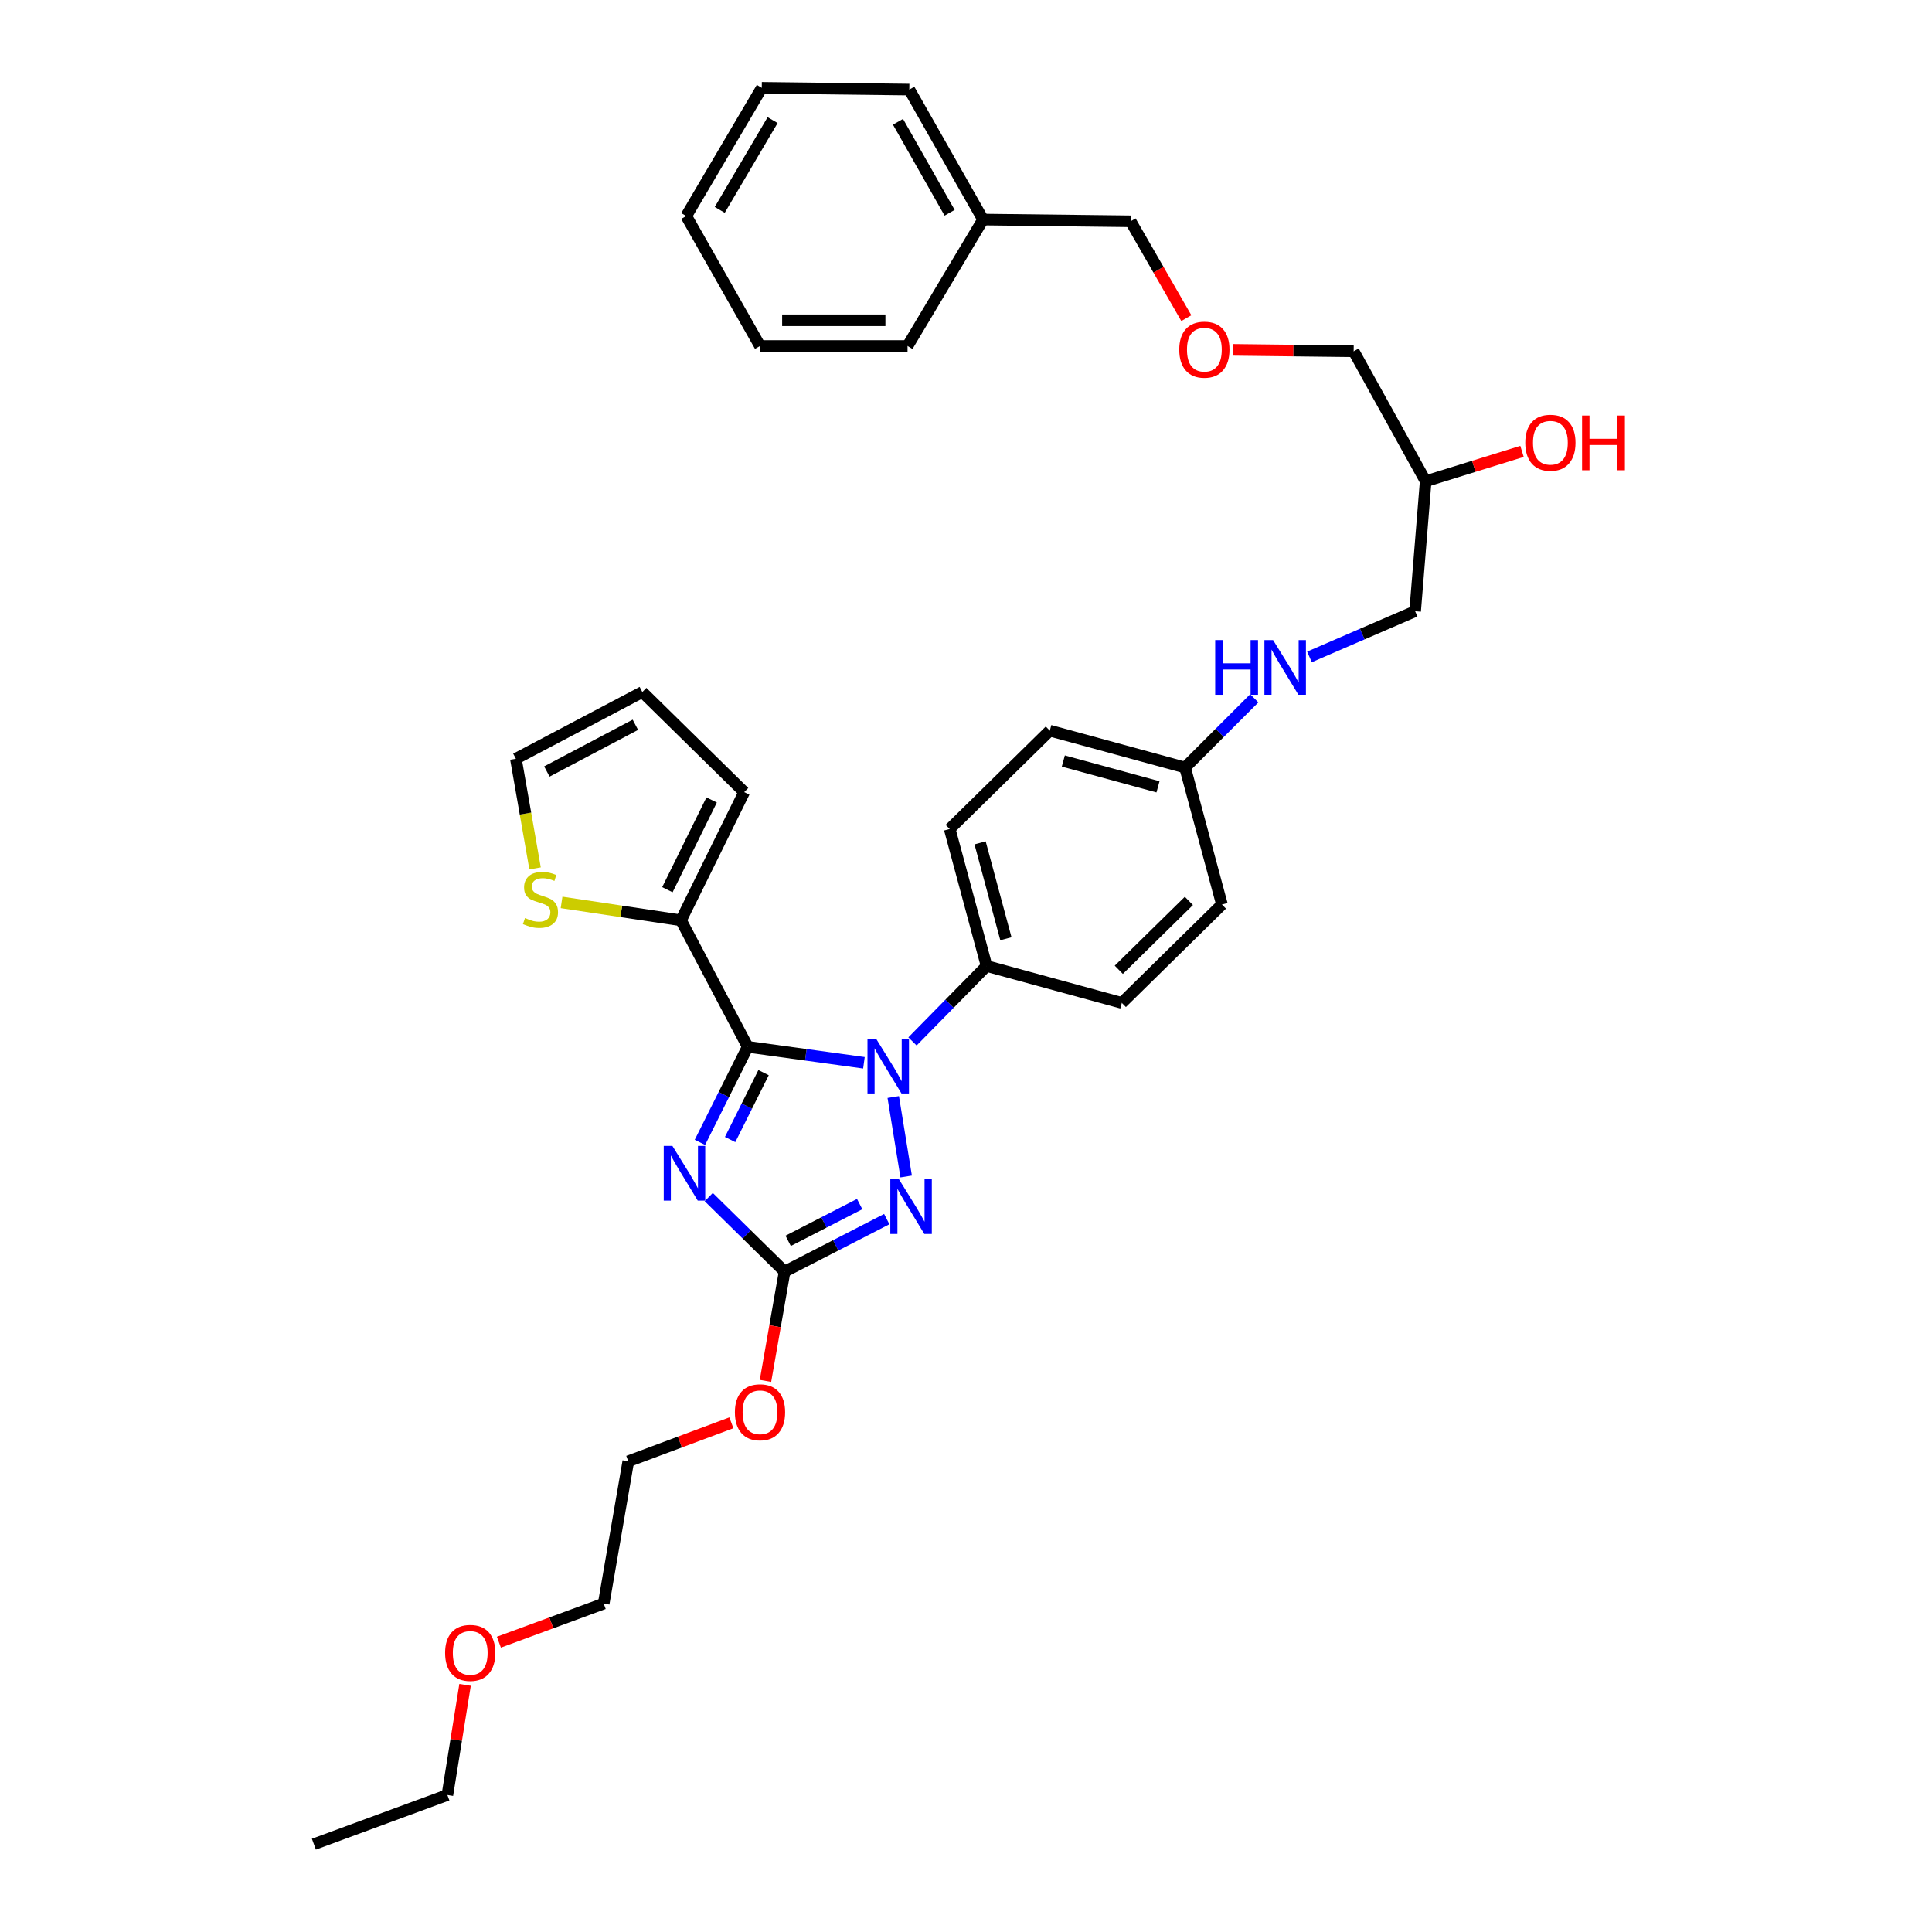 <?xml version='1.0' encoding='iso-8859-1'?>
<svg version='1.1' baseProfile='full'
              xmlns='http://www.w3.org/2000/svg'
                      xmlns:rdkit='http://www.rdkit.org/xml'
                      xmlns:xlink='http://www.w3.org/1999/xlink'
                  xml:space='preserve'
width='1000px' height='1000px' viewBox='0 0 1000 1000'>
<!-- END OF HEADER -->
<rect style='opacity:1.0;fill:#FFFFFF;stroke:none' width='1000' height='1000' x='0' y='0'> </rect>
<path class='bond-0' d='M 677.775,340.017 L 705.123,328.192' style='fill:none;fill-rule:evenodd;stroke:#0000FF;stroke-width:6px;stroke-linecap:butt;stroke-linejoin:miter;stroke-opacity:1' />
<path class='bond-0' d='M 705.123,328.192 L 732.47,316.367' style='fill:none;fill-rule:evenodd;stroke:#000000;stroke-width:6px;stroke-linecap:butt;stroke-linejoin:miter;stroke-opacity:1' />
<path class='bond-1' d='M 649.211,361.445 L 631.296,379.36' style='fill:none;fill-rule:evenodd;stroke:#0000FF;stroke-width:6px;stroke-linecap:butt;stroke-linejoin:miter;stroke-opacity:1' />
<path class='bond-1' d='M 631.296,379.36 L 613.381,397.275' style='fill:none;fill-rule:evenodd;stroke:#000000;stroke-width:6px;stroke-linecap:butt;stroke-linejoin:miter;stroke-opacity:1' />
<path class='bond-2' d='M 732.47,316.367 L 737.925,249.092' style='fill:none;fill-rule:evenodd;stroke:#000000;stroke-width:6px;stroke-linecap:butt;stroke-linejoin:miter;stroke-opacity:1' />
<path class='bond-3' d='M 737.925,249.092 L 700.653,181.817' style='fill:none;fill-rule:evenodd;stroke:#000000;stroke-width:6px;stroke-linecap:butt;stroke-linejoin:miter;stroke-opacity:1' />
<path class='bond-4' d='M 737.925,249.092 L 762.856,241.366' style='fill:none;fill-rule:evenodd;stroke:#000000;stroke-width:6px;stroke-linecap:butt;stroke-linejoin:miter;stroke-opacity:1' />
<path class='bond-4' d='M 762.856,241.366 L 787.786,233.64' style='fill:none;fill-rule:evenodd;stroke:#FF0000;stroke-width:6px;stroke-linecap:butt;stroke-linejoin:miter;stroke-opacity:1' />
<path class='bond-5' d='M 638.312,181.083 L 669.483,181.45' style='fill:none;fill-rule:evenodd;stroke:#FF0000;stroke-width:6px;stroke-linecap:butt;stroke-linejoin:miter;stroke-opacity:1' />
<path class='bond-5' d='M 669.483,181.45 L 700.653,181.817' style='fill:none;fill-rule:evenodd;stroke:#000000;stroke-width:6px;stroke-linecap:butt;stroke-linejoin:miter;stroke-opacity:1' />
<path class='bond-6' d='M 614.04,164.673 L 599.619,139.608' style='fill:none;fill-rule:evenodd;stroke:#FF0000;stroke-width:6px;stroke-linecap:butt;stroke-linejoin:miter;stroke-opacity:1' />
<path class='bond-6' d='M 599.619,139.608 L 585.198,114.543' style='fill:none;fill-rule:evenodd;stroke:#000000;stroke-width:6px;stroke-linecap:butt;stroke-linejoin:miter;stroke-opacity:1' />
<path class='bond-7' d='M 462.345,567.824 L 469.029,608.947' style='fill:none;fill-rule:evenodd;stroke:#0000FF;stroke-width:6px;stroke-linecap:butt;stroke-linejoin:miter;stroke-opacity:1' />
<path class='bond-8' d='M 447.169,550.091 L 417.092,545.953' style='fill:none;fill-rule:evenodd;stroke:#0000FF;stroke-width:6px;stroke-linecap:butt;stroke-linejoin:miter;stroke-opacity:1' />
<path class='bond-8' d='M 417.092,545.953 L 387.015,541.815' style='fill:none;fill-rule:evenodd;stroke:#000000;stroke-width:6px;stroke-linecap:butt;stroke-linejoin:miter;stroke-opacity:1' />
<path class='bond-9' d='M 472.3,539.041 L 491.478,519.52' style='fill:none;fill-rule:evenodd;stroke:#0000FF;stroke-width:6px;stroke-linecap:butt;stroke-linejoin:miter;stroke-opacity:1' />
<path class='bond-9' d='M 491.478,519.52 L 510.656,500' style='fill:none;fill-rule:evenodd;stroke:#000000;stroke-width:6px;stroke-linecap:butt;stroke-linejoin:miter;stroke-opacity:1' />
<path class='bond-10' d='M 458.984,631.008 L 432.547,644.595' style='fill:none;fill-rule:evenodd;stroke:#0000FF;stroke-width:6px;stroke-linecap:butt;stroke-linejoin:miter;stroke-opacity:1' />
<path class='bond-10' d='M 432.547,644.595 L 406.11,658.181' style='fill:none;fill-rule:evenodd;stroke:#000000;stroke-width:6px;stroke-linecap:butt;stroke-linejoin:miter;stroke-opacity:1' />
<path class='bond-10' d='M 444.964,623.236 L 426.458,632.746' style='fill:none;fill-rule:evenodd;stroke:#0000FF;stroke-width:6px;stroke-linecap:butt;stroke-linejoin:miter;stroke-opacity:1' />
<path class='bond-10' d='M 426.458,632.746 L 407.952,642.256' style='fill:none;fill-rule:evenodd;stroke:#000000;stroke-width:6px;stroke-linecap:butt;stroke-linejoin:miter;stroke-opacity:1' />
<path class='bond-11' d='M 406.11,658.181 L 386.477,638.893' style='fill:none;fill-rule:evenodd;stroke:#000000;stroke-width:6px;stroke-linecap:butt;stroke-linejoin:miter;stroke-opacity:1' />
<path class='bond-11' d='M 386.477,638.893 L 366.844,619.605' style='fill:none;fill-rule:evenodd;stroke:#0000FF;stroke-width:6px;stroke-linecap:butt;stroke-linejoin:miter;stroke-opacity:1' />
<path class='bond-12' d='M 406.11,658.181 L 401.159,686.463' style='fill:none;fill-rule:evenodd;stroke:#000000;stroke-width:6px;stroke-linecap:butt;stroke-linejoin:miter;stroke-opacity:1' />
<path class='bond-12' d='M 401.159,686.463 L 396.209,714.744' style='fill:none;fill-rule:evenodd;stroke:#FF0000;stroke-width:6px;stroke-linecap:butt;stroke-linejoin:miter;stroke-opacity:1' />
<path class='bond-13' d='M 362.283,591.28 L 374.649,566.548' style='fill:none;fill-rule:evenodd;stroke:#0000FF;stroke-width:6px;stroke-linecap:butt;stroke-linejoin:miter;stroke-opacity:1' />
<path class='bond-13' d='M 374.649,566.548 L 387.015,541.815' style='fill:none;fill-rule:evenodd;stroke:#000000;stroke-width:6px;stroke-linecap:butt;stroke-linejoin:miter;stroke-opacity:1' />
<path class='bond-13' d='M 377.908,589.818 L 386.564,572.505' style='fill:none;fill-rule:evenodd;stroke:#0000FF;stroke-width:6px;stroke-linecap:butt;stroke-linejoin:miter;stroke-opacity:1' />
<path class='bond-13' d='M 386.564,572.505 L 395.22,555.193' style='fill:none;fill-rule:evenodd;stroke:#000000;stroke-width:6px;stroke-linecap:butt;stroke-linejoin:miter;stroke-opacity:1' />
<path class='bond-14' d='M 387.015,541.815 L 352.475,476.361' style='fill:none;fill-rule:evenodd;stroke:#000000;stroke-width:6px;stroke-linecap:butt;stroke-linejoin:miter;stroke-opacity:1' />
<path class='bond-15' d='M 378.56,736.443 L 351.881,746.402' style='fill:none;fill-rule:evenodd;stroke:#FF0000;stroke-width:6px;stroke-linecap:butt;stroke-linejoin:miter;stroke-opacity:1' />
<path class='bond-15' d='M 351.881,746.402 L 325.202,756.362' style='fill:none;fill-rule:evenodd;stroke:#000000;stroke-width:6px;stroke-linecap:butt;stroke-linejoin:miter;stroke-opacity:1' />
<path class='bond-16' d='M 613.381,397.275 L 543.383,378.18' style='fill:none;fill-rule:evenodd;stroke:#000000;stroke-width:6px;stroke-linecap:butt;stroke-linejoin:miter;stroke-opacity:1' />
<path class='bond-16' d='M 599.375,407.262 L 550.377,393.896' style='fill:none;fill-rule:evenodd;stroke:#000000;stroke-width:6px;stroke-linecap:butt;stroke-linejoin:miter;stroke-opacity:1' />
<path class='bond-17' d='M 613.381,397.275 L 632.476,468.183' style='fill:none;fill-rule:evenodd;stroke:#000000;stroke-width:6px;stroke-linecap:butt;stroke-linejoin:miter;stroke-opacity:1' />
<path class='bond-18' d='M 325.202,756.362 L 312.472,830.002' style='fill:none;fill-rule:evenodd;stroke:#000000;stroke-width:6px;stroke-linecap:butt;stroke-linejoin:miter;stroke-opacity:1' />
<path class='bond-19' d='M 312.472,830.002 L 285.349,839.994' style='fill:none;fill-rule:evenodd;stroke:#000000;stroke-width:6px;stroke-linecap:butt;stroke-linejoin:miter;stroke-opacity:1' />
<path class='bond-19' d='M 285.349,839.994 L 258.225,849.987' style='fill:none;fill-rule:evenodd;stroke:#FF0000;stroke-width:6px;stroke-linecap:butt;stroke-linejoin:miter;stroke-opacity:1' />
<path class='bond-20' d='M 352.475,476.361 L 321.569,471.726' style='fill:none;fill-rule:evenodd;stroke:#000000;stroke-width:6px;stroke-linecap:butt;stroke-linejoin:miter;stroke-opacity:1' />
<path class='bond-20' d='M 321.569,471.726 L 290.664,467.09' style='fill:none;fill-rule:evenodd;stroke:#CCCC00;stroke-width:6px;stroke-linecap:butt;stroke-linejoin:miter;stroke-opacity:1' />
<path class='bond-21' d='M 352.475,476.361 L 385.202,409.997' style='fill:none;fill-rule:evenodd;stroke:#000000;stroke-width:6px;stroke-linecap:butt;stroke-linejoin:miter;stroke-opacity:1' />
<path class='bond-21' d='M 345.436,460.515 L 368.345,414.059' style='fill:none;fill-rule:evenodd;stroke:#000000;stroke-width:6px;stroke-linecap:butt;stroke-linejoin:miter;stroke-opacity:1' />
<path class='bond-22' d='M 276.951,449.487 L 271.983,421.108' style='fill:none;fill-rule:evenodd;stroke:#CCCC00;stroke-width:6px;stroke-linecap:butt;stroke-linejoin:miter;stroke-opacity:1' />
<path class='bond-22' d='M 271.983,421.108 L 267.016,392.73' style='fill:none;fill-rule:evenodd;stroke:#000000;stroke-width:6px;stroke-linecap:butt;stroke-linejoin:miter;stroke-opacity:1' />
<path class='bond-23' d='M 385.202,409.997 L 332.47,358.183' style='fill:none;fill-rule:evenodd;stroke:#000000;stroke-width:6px;stroke-linecap:butt;stroke-linejoin:miter;stroke-opacity:1' />
<path class='bond-24' d='M 267.016,392.73 L 332.47,358.183' style='fill:none;fill-rule:evenodd;stroke:#000000;stroke-width:6px;stroke-linecap:butt;stroke-linejoin:miter;stroke-opacity:1' />
<path class='bond-24' d='M 283.052,399.33 L 328.87,375.146' style='fill:none;fill-rule:evenodd;stroke:#000000;stroke-width:6px;stroke-linecap:butt;stroke-linejoin:miter;stroke-opacity:1' />
<path class='bond-25' d='M 240.716,872.078 L 236.141,900.586' style='fill:none;fill-rule:evenodd;stroke:#FF0000;stroke-width:6px;stroke-linecap:butt;stroke-linejoin:miter;stroke-opacity:1' />
<path class='bond-25' d='M 236.141,900.586 L 231.565,929.094' style='fill:none;fill-rule:evenodd;stroke:#000000;stroke-width:6px;stroke-linecap:butt;stroke-linejoin:miter;stroke-opacity:1' />
<path class='bond-26' d='M 231.565,929.094 L 162.47,954.545' style='fill:none;fill-rule:evenodd;stroke:#000000;stroke-width:6px;stroke-linecap:butt;stroke-linejoin:miter;stroke-opacity:1' />
<path class='bond-27' d='M 543.383,378.18 L 491.561,429.091' style='fill:none;fill-rule:evenodd;stroke:#000000;stroke-width:6px;stroke-linecap:butt;stroke-linejoin:miter;stroke-opacity:1' />
<path class='bond-28' d='M 632.476,468.183 L 580.654,519.095' style='fill:none;fill-rule:evenodd;stroke:#000000;stroke-width:6px;stroke-linecap:butt;stroke-linejoin:miter;stroke-opacity:1' />
<path class='bond-28' d='M 615.366,466.317 L 579.091,501.955' style='fill:none;fill-rule:evenodd;stroke:#000000;stroke-width:6px;stroke-linecap:butt;stroke-linejoin:miter;stroke-opacity:1' />
<path class='bond-29' d='M 510.656,500 L 580.654,519.095' style='fill:none;fill-rule:evenodd;stroke:#000000;stroke-width:6px;stroke-linecap:butt;stroke-linejoin:miter;stroke-opacity:1' />
<path class='bond-30' d='M 510.656,500 L 491.561,429.091' style='fill:none;fill-rule:evenodd;stroke:#000000;stroke-width:6px;stroke-linecap:butt;stroke-linejoin:miter;stroke-opacity:1' />
<path class='bond-30' d='M 520.655,485.9 L 507.289,436.264' style='fill:none;fill-rule:evenodd;stroke:#000000;stroke-width:6px;stroke-linecap:butt;stroke-linejoin:miter;stroke-opacity:1' />
<path class='bond-31' d='M 585.198,114.543 L 508.835,113.64' style='fill:none;fill-rule:evenodd;stroke:#000000;stroke-width:6px;stroke-linecap:butt;stroke-linejoin:miter;stroke-opacity:1' />
<path class='bond-32' d='M 508.835,113.64 L 470.653,46.365' style='fill:none;fill-rule:evenodd;stroke:#000000;stroke-width:6px;stroke-linecap:butt;stroke-linejoin:miter;stroke-opacity:1' />
<path class='bond-32' d='M 491.522,110.124 L 464.795,63.032' style='fill:none;fill-rule:evenodd;stroke:#000000;stroke-width:6px;stroke-linecap:butt;stroke-linejoin:miter;stroke-opacity:1' />
<path class='bond-33' d='M 508.835,113.64 L 469.743,179.094' style='fill:none;fill-rule:evenodd;stroke:#000000;stroke-width:6px;stroke-linecap:butt;stroke-linejoin:miter;stroke-opacity:1' />
<path class='bond-34' d='M 470.653,46.365 L 394.29,45.455' style='fill:none;fill-rule:evenodd;stroke:#000000;stroke-width:6px;stroke-linecap:butt;stroke-linejoin:miter;stroke-opacity:1' />
<path class='bond-35' d='M 394.29,45.455 L 355.198,111.819' style='fill:none;fill-rule:evenodd;stroke:#000000;stroke-width:6px;stroke-linecap:butt;stroke-linejoin:miter;stroke-opacity:1' />
<path class='bond-35' d='M 399.905,62.171 L 372.54,108.626' style='fill:none;fill-rule:evenodd;stroke:#000000;stroke-width:6px;stroke-linecap:butt;stroke-linejoin:miter;stroke-opacity:1' />
<path class='bond-36' d='M 355.198,111.819 L 393.38,179.094' style='fill:none;fill-rule:evenodd;stroke:#000000;stroke-width:6px;stroke-linecap:butt;stroke-linejoin:miter;stroke-opacity:1' />
<path class='bond-37' d='M 393.38,179.094 L 469.743,179.094' style='fill:none;fill-rule:evenodd;stroke:#000000;stroke-width:6px;stroke-linecap:butt;stroke-linejoin:miter;stroke-opacity:1' />
<path class='bond-37' d='M 404.834,165.772 L 458.289,165.772' style='fill:none;fill-rule:evenodd;stroke:#000000;stroke-width:6px;stroke-linecap:butt;stroke-linejoin:miter;stroke-opacity:1' />
<path  class='atom-0' d='M 628.983 331.293
L 632.823 331.293
L 632.823 343.333
L 647.303 343.333
L 647.303 331.293
L 651.143 331.293
L 651.143 359.613
L 647.303 359.613
L 647.303 346.533
L 632.823 346.533
L 632.823 359.613
L 628.983 359.613
L 628.983 331.293
' fill='#0000FF'/>
<path  class='atom-0' d='M 658.943 331.293
L 668.223 346.293
Q 669.143 347.773, 670.623 350.453
Q 672.103 353.133, 672.183 353.293
L 672.183 331.293
L 675.943 331.293
L 675.943 359.613
L 672.063 359.613
L 662.103 343.213
Q 660.943 341.293, 659.703 339.093
Q 658.503 336.893, 658.143 336.213
L 658.143 359.613
L 654.463 359.613
L 654.463 331.293
L 658.943 331.293
' fill='#0000FF'/>
<path  class='atom-3' d='M 789.476 229.167
Q 789.476 222.367, 792.836 218.567
Q 796.196 214.767, 802.476 214.767
Q 808.756 214.767, 812.116 218.567
Q 815.476 222.367, 815.476 229.167
Q 815.476 236.047, 812.076 239.967
Q 808.676 243.847, 802.476 243.847
Q 796.236 243.847, 792.836 239.967
Q 789.476 236.087, 789.476 229.167
M 802.476 240.647
Q 806.796 240.647, 809.116 237.767
Q 811.476 234.847, 811.476 229.167
Q 811.476 223.607, 809.116 220.807
Q 806.796 217.967, 802.476 217.967
Q 798.156 217.967, 795.796 220.767
Q 793.476 223.567, 793.476 229.167
Q 793.476 234.887, 795.796 237.767
Q 798.156 240.647, 802.476 240.647
' fill='#FF0000'/>
<path  class='atom-3' d='M 818.876 215.087
L 822.716 215.087
L 822.716 227.127
L 837.196 227.127
L 837.196 215.087
L 841.036 215.087
L 841.036 243.407
L 837.196 243.407
L 837.196 230.327
L 822.716 230.327
L 822.716 243.407
L 818.876 243.407
L 818.876 215.087
' fill='#FF0000'/>
<path  class='atom-4' d='M 610.38 180.987
Q 610.38 174.187, 613.74 170.387
Q 617.1 166.587, 623.38 166.587
Q 629.66 166.587, 633.02 170.387
Q 636.38 174.187, 636.38 180.987
Q 636.38 187.867, 632.98 191.787
Q 629.58 195.667, 623.38 195.667
Q 617.14 195.667, 613.74 191.787
Q 610.38 187.907, 610.38 180.987
M 623.38 192.467
Q 627.7 192.467, 630.02 189.587
Q 632.38 186.667, 632.38 180.987
Q 632.38 175.427, 630.02 172.627
Q 627.7 169.787, 623.38 169.787
Q 619.06 169.787, 616.7 172.587
Q 614.38 175.387, 614.38 180.987
Q 614.38 186.707, 616.7 189.587
Q 619.06 192.467, 623.38 192.467
' fill='#FF0000'/>
<path  class='atom-6' d='M 453.484 537.662
L 462.764 552.662
Q 463.684 554.142, 465.164 556.822
Q 466.644 559.502, 466.724 559.662
L 466.724 537.662
L 470.484 537.662
L 470.484 565.982
L 466.604 565.982
L 456.644 549.582
Q 455.484 547.662, 454.244 545.462
Q 453.044 543.262, 452.684 542.582
L 452.684 565.982
L 449.004 565.982
L 449.004 537.662
L 453.484 537.662
' fill='#0000FF'/>
<path  class='atom-7' d='M 465.304 610.384
L 474.584 625.384
Q 475.504 626.864, 476.984 629.544
Q 478.464 632.224, 478.544 632.384
L 478.544 610.384
L 482.304 610.384
L 482.304 638.704
L 478.424 638.704
L 468.464 622.304
Q 467.304 620.384, 466.064 618.184
Q 464.864 615.984, 464.504 615.304
L 464.504 638.704
L 460.824 638.704
L 460.824 610.384
L 465.304 610.384
' fill='#0000FF'/>
<path  class='atom-9' d='M 348.028 593.11
L 357.308 608.11
Q 358.228 609.59, 359.708 612.27
Q 361.188 614.95, 361.268 615.11
L 361.268 593.11
L 365.028 593.11
L 365.028 621.43
L 361.148 621.43
L 351.188 605.03
Q 350.028 603.11, 348.788 600.91
Q 347.588 598.71, 347.228 598.03
L 347.228 621.43
L 343.548 621.43
L 343.548 593.11
L 348.028 593.11
' fill='#0000FF'/>
<path  class='atom-11' d='M 380.38 730.99
Q 380.38 724.19, 383.74 720.39
Q 387.1 716.59, 393.38 716.59
Q 399.66 716.59, 403.02 720.39
Q 406.38 724.19, 406.38 730.99
Q 406.38 737.87, 402.98 741.79
Q 399.58 745.67, 393.38 745.67
Q 387.14 745.67, 383.74 741.79
Q 380.38 737.91, 380.38 730.99
M 393.38 742.47
Q 397.7 742.47, 400.02 739.59
Q 402.38 736.67, 402.38 730.99
Q 402.38 725.43, 400.02 722.63
Q 397.7 719.79, 393.38 719.79
Q 389.06 719.79, 386.7 722.59
Q 384.38 725.39, 384.38 730.99
Q 384.38 736.71, 386.7 739.59
Q 389.06 742.47, 393.38 742.47
' fill='#FF0000'/>
<path  class='atom-16' d='M 271.745 475.172
Q 272.065 475.292, 273.385 475.852
Q 274.705 476.412, 276.145 476.772
Q 277.625 477.092, 279.065 477.092
Q 281.745 477.092, 283.305 475.812
Q 284.865 474.492, 284.865 472.212
Q 284.865 470.652, 284.065 469.692
Q 283.305 468.732, 282.105 468.212
Q 280.905 467.692, 278.905 467.092
Q 276.385 466.332, 274.865 465.612
Q 273.385 464.892, 272.305 463.372
Q 271.265 461.852, 271.265 459.292
Q 271.265 455.732, 273.665 453.532
Q 276.105 451.332, 280.905 451.332
Q 284.185 451.332, 287.905 452.892
L 286.985 455.972
Q 283.585 454.572, 281.025 454.572
Q 278.265 454.572, 276.745 455.732
Q 275.225 456.852, 275.265 458.812
Q 275.265 460.332, 276.025 461.252
Q 276.825 462.172, 277.945 462.692
Q 279.105 463.212, 281.025 463.812
Q 283.585 464.612, 285.105 465.412
Q 286.625 466.212, 287.705 467.852
Q 288.825 469.452, 288.825 472.212
Q 288.825 476.132, 286.185 478.252
Q 283.585 480.332, 279.225 480.332
Q 276.705 480.332, 274.785 479.772
Q 272.905 479.252, 270.665 478.332
L 271.745 475.172
' fill='#CCCC00'/>
<path  class='atom-20' d='M 230.384 855.534
Q 230.384 848.734, 233.744 844.934
Q 237.104 841.134, 243.384 841.134
Q 249.664 841.134, 253.024 844.934
Q 256.384 848.734, 256.384 855.534
Q 256.384 862.414, 252.984 866.334
Q 249.584 870.214, 243.384 870.214
Q 237.144 870.214, 233.744 866.334
Q 230.384 862.454, 230.384 855.534
M 243.384 867.014
Q 247.704 867.014, 250.024 864.134
Q 252.384 861.214, 252.384 855.534
Q 252.384 849.974, 250.024 847.174
Q 247.704 844.334, 243.384 844.334
Q 239.064 844.334, 236.704 847.134
Q 234.384 849.934, 234.384 855.534
Q 234.384 861.254, 236.704 864.134
Q 239.064 867.014, 243.384 867.014
' fill='#FF0000'/>
</svg>

